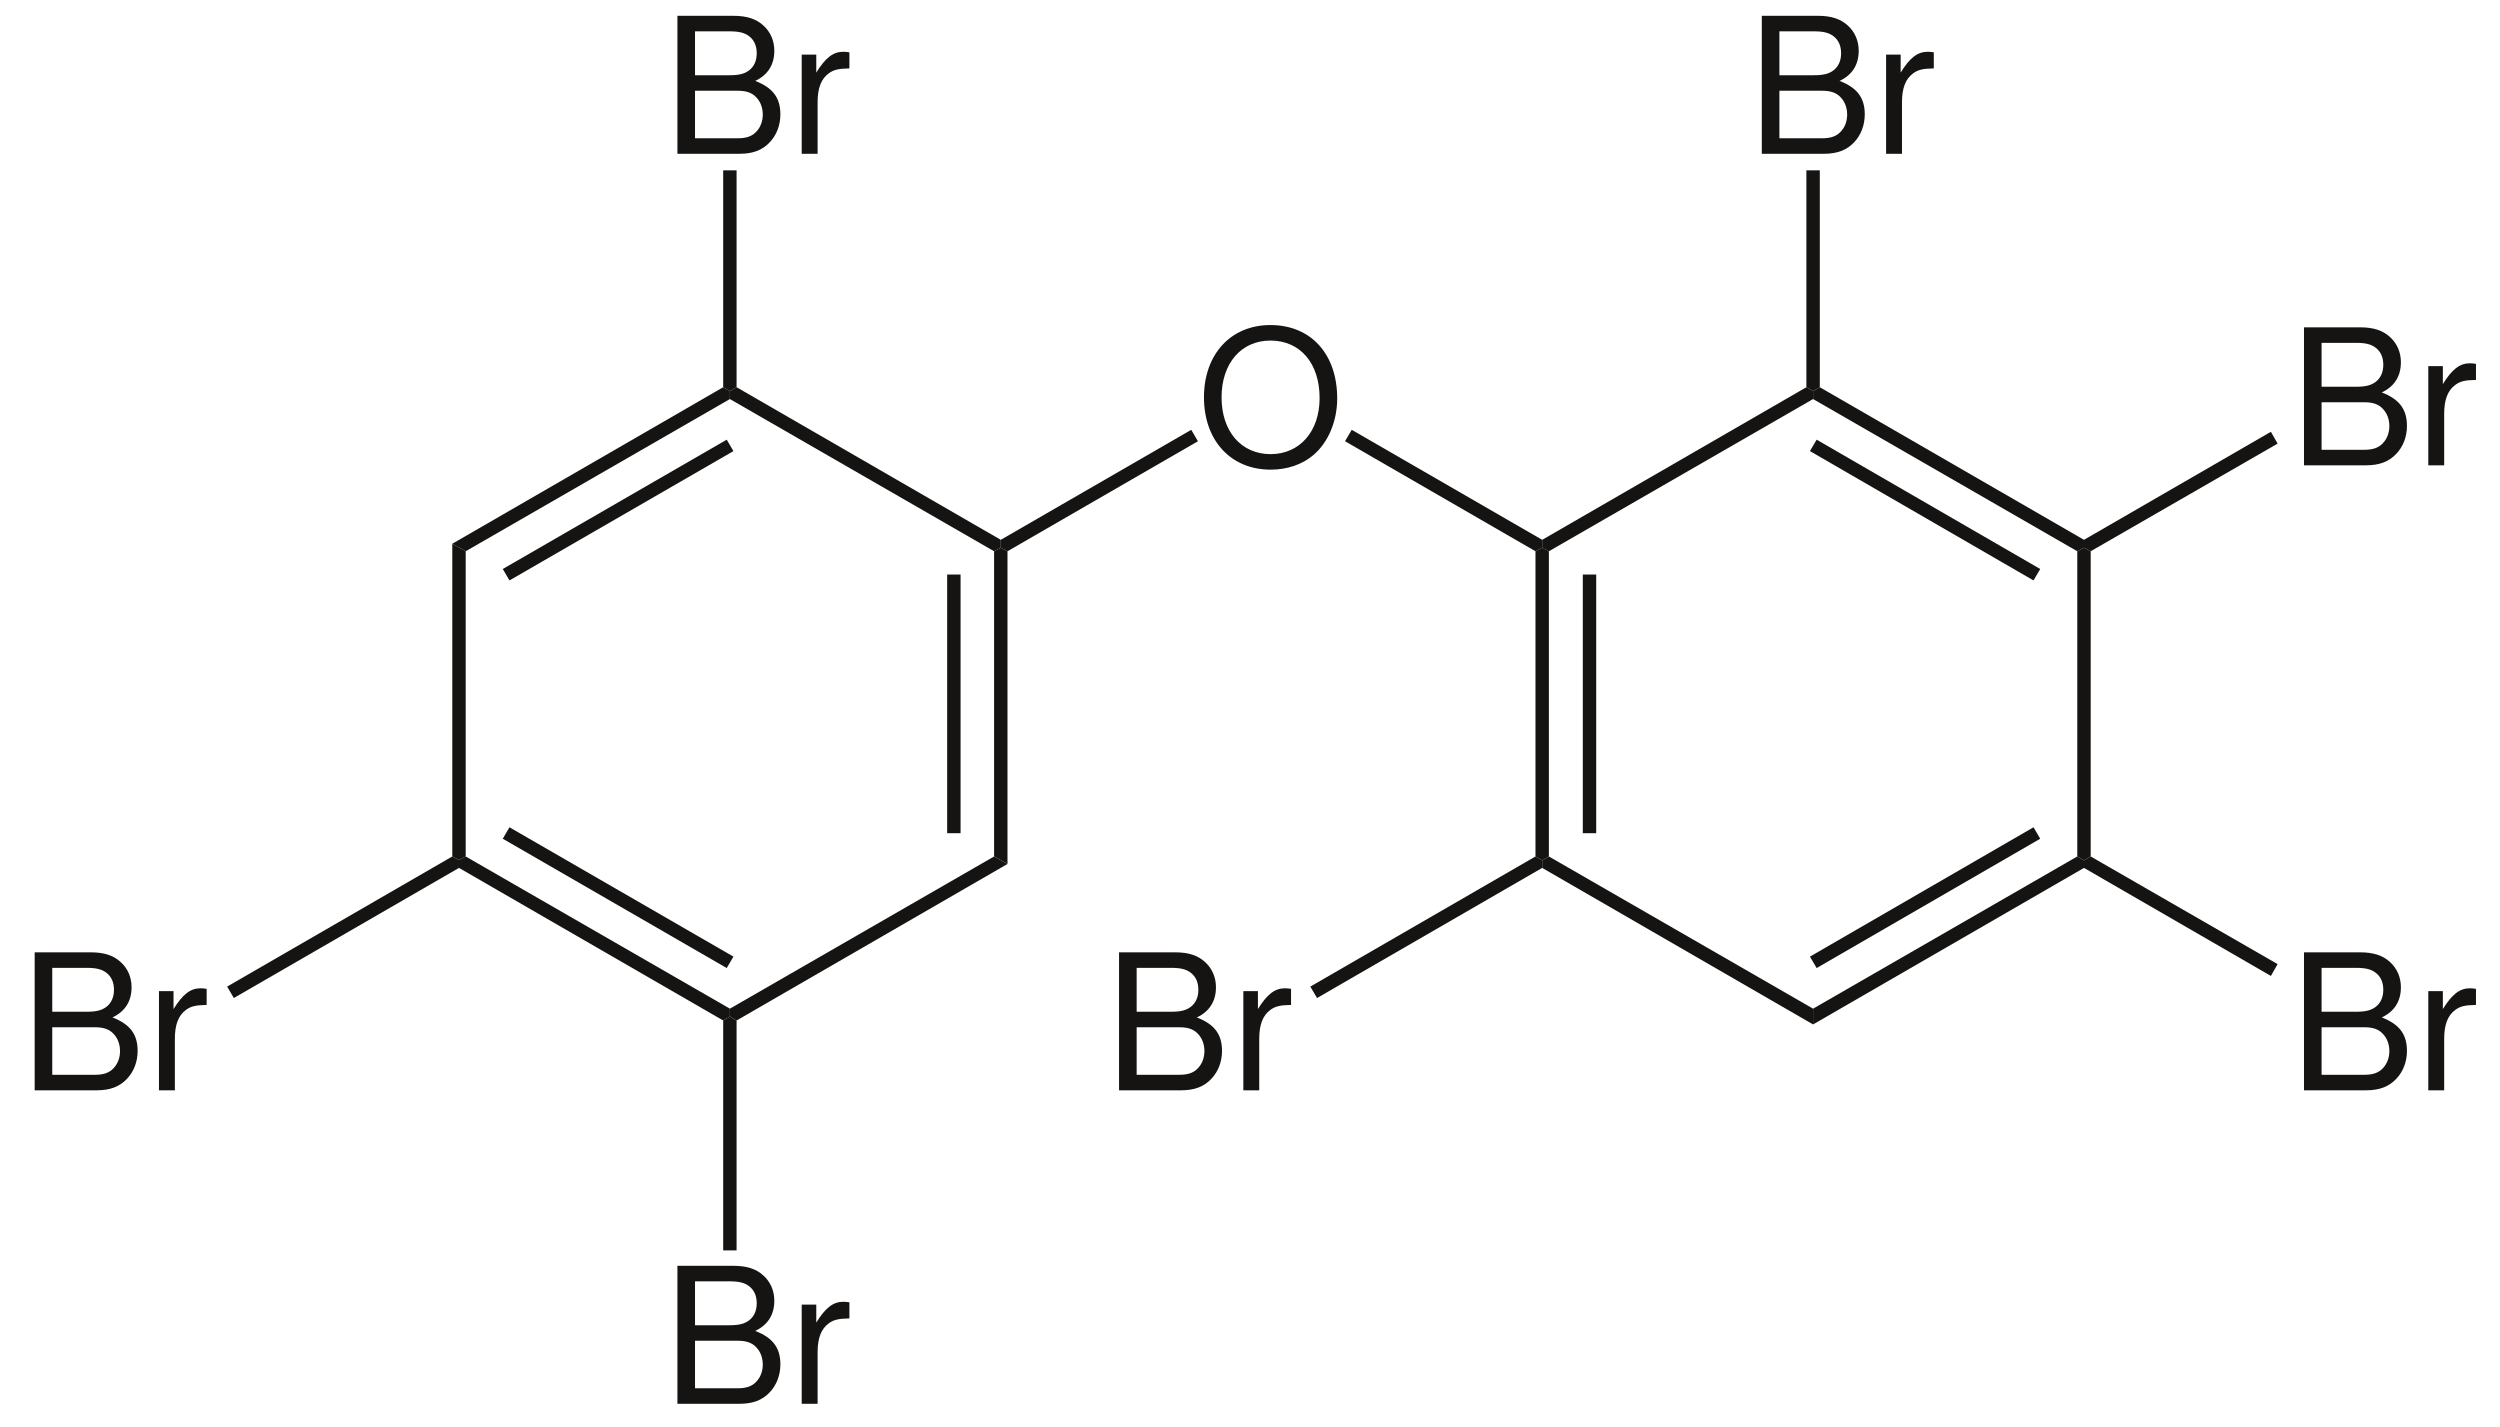 <?xml version="1.0" encoding="UTF-8"?>
<svg width="317pt" xmlns:xlink="http://www.w3.org/1999/xlink" xmlns="http://www.w3.org/2000/svg" height="181pt" viewBox="0 0 317 181" >
 <g transform="translate(57.35, 68.949)" style="fill:#161413; fill-rule:nonzero; stroke:none; stroke-width:1.7; stroke-linecap:butt; stroke-linejoin:miter; stroke-dasharray:none;" >
  <path d="M1.7 39.651 C1.7 39.651 0.85 40.101 0.85 40.101 C0.85 40.101 0 39.651 0 39.651 C0 39.651 0 0 0 0 C0 0 1.7 0.95 1.7 0.95 C1.7 0.95 1.7 39.651 1.7 39.651 Z" />
 </g>
 <g transform="translate(58.199, 108.6)" style="fill:#161413; fill-rule:nonzero; stroke:none; stroke-width:1.7; stroke-linecap:butt; stroke-linejoin:miter; stroke-dasharray:none;" >
  <path d="M34.351 19.299 C34.351 19.299 34.351 20.299 34.351 20.299 C34.351 20.299 33.5 20.799 33.5 20.799 C33.5 20.799 0 1.45 0 1.45 C0 1.45 0 0.45 0 0.45 C0 0.45 0.851 0 0.851 0 C0.851 0 34.351 19.299 34.351 19.299 Z" />
 </g>
 <g transform="translate(63.75, 104.899)" style="fill:#161413; fill-rule:nonzero; stroke:none; stroke-width:1.7; stroke-linecap:butt; stroke-linejoin:miter; stroke-dasharray:none;" >
  <path d="M29.25 16.401 C29.25 16.401 28.399 17.851 28.399 17.851 C28.399 17.851 0 1.451 0 1.451 C0 1.451 0.85 0 0.85 0 C0.85 0 29.25 16.401 29.25 16.401 Z" />
 </g>
 <g transform="translate(92.55, 108.6)" style="fill:#161413; fill-rule:nonzero; stroke:none; stroke-width:1.7; stroke-linecap:butt; stroke-linejoin:miter; stroke-dasharray:none;" >
  <path d="M33.5 0 C33.5 0 35.2 0.95 35.2 0.95 C35.2 0.95 0.85 20.799 0.85 20.799 C0.85 20.799 0 20.299 0 20.299 C0 20.299 0 19.299 0 19.299 C0 19.299 33.5 0 33.5 0 Z" />
 </g>
 <g transform="translate(126.05, 69.449)" style="fill:#161413; fill-rule:nonzero; stroke:none; stroke-width:1.7; stroke-linecap:butt; stroke-linejoin:miter; stroke-dasharray:none;" >
  <path d="M0 0.45 C0 0.45 0.849 0 0.849 0 C0.849 0 1.7 0.45 1.7 0.45 C1.7 0.45 1.7 40.101 1.7 40.101 C1.7 40.101 0 39.151 0 39.151 C0 39.151 0 0.45 0 0.45 Z" />
 </g>
 <g transform="translate(120.1, 72.85)" style="fill:#161413; fill-rule:nonzero; stroke:none; stroke-width:1.7; stroke-linecap:butt; stroke-linejoin:miter; stroke-dasharray:none;" >
  <path d="M0 0 C0 0 1.7 0 1.7 0 C1.7 0 1.7 32.799 1.7 32.799 C1.7 32.799 0 32.799 0 32.799 C0 32.799 0 0 0 0 Z" />
 </g>
 <g transform="translate(92.55, 49.1)" style="fill:#161413; fill-rule:nonzero; stroke:none; stroke-width:1.7; stroke-linecap:butt; stroke-linejoin:miter; stroke-dasharray:none;" >
  <path d="M0 1.5 C0 1.5 0 0.5 0 0.5 C0 0.5 0.85 0 0.85 0 C0.85 0 34.349 19.35 34.349 19.35 C34.349 19.35 34.349 20.35 34.349 20.35 C34.349 20.35 33.5 20.8 33.5 20.8 C33.5 20.8 0 1.5 0 1.5 Z" />
 </g>
 <g transform="translate(57.35, 49.1)" style="fill:#161413; fill-rule:nonzero; stroke:none; stroke-width:1.7; stroke-linecap:butt; stroke-linejoin:miter; stroke-dasharray:none;" >
  <path d="M1.7 20.8 C1.7 20.8 0 19.85 0 19.85 C0 19.85 34.35 0 34.35 0 C34.35 0 35.2 0.5 35.2 0.5 C35.2 0.5 35.2 1.5 35.2 1.5 C35.2 1.5 1.7 20.8 1.7 20.8 Z" />
 </g>
 <g transform="translate(63.75, 55.75)" style="fill:#161413; fill-rule:nonzero; stroke:none; stroke-width:1.7; stroke-linecap:butt; stroke-linejoin:miter; stroke-dasharray:none;" >
  <path d="M0.85 17.85 C0.85 17.85 0 16.399 0 16.399 C0 16.399 28.399 0 28.399 0 C28.399 0 29.25 1.449 29.25 1.449 C29.25 1.449 0.85 17.85 0.85 17.85 Z" />
 </g>
 <g transform="translate(152.662, 41.216)" style="fill:#161413; fill-rule:evenodd; stroke:none; stroke-width:1.7; stroke-linecap:butt; stroke-linejoin:miter; stroke-dasharray:none;" >
  <path d="M8.424 0 C3.408 0 0 3.696 0 9.168 C0 14.641 3.408 18.336 8.448 18.336 C10.56 18.336 12.456 17.689 13.872 16.488 C15.768 14.88 16.896 12.168 16.896 9.312 C16.896 3.672 13.56 0 8.424 0 Z M8.424 1.968 C12.216 1.968 14.664 4.849 14.664 9.265 C14.664 13.488 12.144 16.368 8.448 16.368 C4.728 16.368 2.232 13.488 2.232 9.168 C2.232 4.849 4.728 1.968 8.424 1.968 Z" />
 </g>
 <g transform="translate(126.899, 54.5)" style="fill:#161413; fill-rule:nonzero; stroke:none; stroke-width:1.7; stroke-linecap:butt; stroke-linejoin:miter; stroke-dasharray:none;" >
  <path d="M24.151 0 C24.151 0 25 1.449 25 1.449 C25 1.449 0.851 15.399 0.851 15.399 C0.851 15.399 0 14.949 0 14.949 C0 14.949 0 13.949 0 13.949 C0 13.949 24.151 0 24.151 0 Z" />
 </g>
 <g transform="translate(170.55, 54.5)" style="fill:#161413; fill-rule:nonzero; stroke:none; stroke-width:1.7; stroke-linecap:butt; stroke-linejoin:miter; stroke-dasharray:none;" >
  <path d="M25 13.949 C25 13.949 25 14.949 25 14.949 C25 14.949 24.149 15.399 24.149 15.399 C24.149 15.399 0 1.449 0 1.449 C0 1.449 0.849 0 0.849 0 C0.849 0 25 13.949 25 13.949 Z" />
 </g>
 <g transform="translate(194.699, 69.449)" style="fill:#161413; fill-rule:nonzero; stroke:none; stroke-width:1.7; stroke-linecap:butt; stroke-linejoin:miter; stroke-dasharray:none;" >
  <path d="M1.7 39.151 C1.7 39.151 0.851 39.651 0.851 39.651 C0.851 39.651 0 39.151 0 39.151 C0 39.151 0 0.45 0 0.45 C0 0.45 0.851 0 0.851 0 C0.851 0 1.7 0.45 1.7 0.45 C1.7 0.45 1.7 39.151 1.7 39.151 Z" />
 </g>
 <g transform="translate(200.699, 72.85)" style="fill:#161413; fill-rule:nonzero; stroke:none; stroke-width:1.7; stroke-linecap:butt; stroke-linejoin:miter; stroke-dasharray:none;" >
  <path d="M1.7 32.799 C1.7 32.799 0 32.799 0 32.799 C0 32.799 0 0 0 0 C0 0 1.7 0 1.7 0 C1.7 0 1.7 32.799 1.7 32.799 Z" />
 </g>
 <g transform="translate(195.55, 108.6)" style="fill:#161413; fill-rule:nonzero; stroke:none; stroke-width:1.7; stroke-linecap:butt; stroke-linejoin:miter; stroke-dasharray:none;" >
  <path d="M34.349 19.299 C34.349 19.299 34.349 21.299 34.349 21.299 C34.349 21.299 0 1.45 0 1.45 C0 1.45 0 0.5 0 0.5 C0 0.5 0.849 0 0.849 0 C0.849 0 34.349 19.299 34.349 19.299 Z" />
 </g>
 <g transform="translate(229.899, 108.6)" style="fill:#161413; fill-rule:nonzero; stroke:none; stroke-width:1.7; stroke-linecap:butt; stroke-linejoin:miter; stroke-dasharray:none;" >
  <path d="M33.5 0 C33.5 0 34.351 0.5 34.351 0.5 C34.351 0.5 34.351 1.45 34.351 1.45 C34.351 1.45 0 21.299 0 21.299 C0 21.299 0 19.299 0 19.299 C0 19.299 33.5 0 33.5 0 Z" />
 </g>
 <g transform="translate(229.5, 104.899)" style="fill:#161413; fill-rule:nonzero; stroke:none; stroke-width:1.7; stroke-linecap:butt; stroke-linejoin:miter; stroke-dasharray:none;" >
  <path d="M28.35 0 C28.35 0 29.199 1.451 29.199 1.451 C29.199 1.451 0.85 17.851 0.85 17.851 C0.85 17.851 0 16.401 0 16.401 C0 16.401 28.35 0 28.35 0 Z" />
 </g>
 <g transform="translate(263.399, 69.449)" style="fill:#161413; fill-rule:nonzero; stroke:none; stroke-width:1.7; stroke-linecap:butt; stroke-linejoin:miter; stroke-dasharray:none;" >
  <path d="M0 0.45 C0 0.45 0.851 0 0.851 0 C0.851 0 1.701 0.45 1.701 0.45 C1.701 0.45 1.701 39.151 1.701 39.151 C1.701 39.151 0.851 39.651 0.851 39.651 C0.851 39.651 0 39.151 0 39.151 C0 39.151 0 0.45 0 0.45 Z" />
 </g>
 <g transform="translate(229.899, 49.1)" style="fill:#161413; fill-rule:nonzero; stroke:none; stroke-width:1.7; stroke-linecap:butt; stroke-linejoin:miter; stroke-dasharray:none;" >
  <path d="M0 1.5 C0 1.5 0 0.5 0 0.5 C0 0.5 0.851 0 0.851 0 C0.851 0 34.351 19.35 34.351 19.35 C34.351 19.35 34.351 20.35 34.351 20.35 C34.351 20.35 33.5 20.8 33.5 20.8 C33.5 20.8 0 1.5 0 1.5 Z" />
 </g>
 <g transform="translate(229.5, 55.75)" style="fill:#161413; fill-rule:nonzero; stroke:none; stroke-width:1.7; stroke-linecap:butt; stroke-linejoin:miter; stroke-dasharray:none;" >
  <path d="M0 1.449 C0 1.449 0.85 0 0.85 0 C0.85 0 29.199 16.399 29.199 16.399 C29.199 16.399 28.35 17.85 28.35 17.85 C28.35 17.85 0 1.449 0 1.449 Z" />
 </g>
 <g transform="translate(195.55, 49.1)" style="fill:#161413; fill-rule:nonzero; stroke:none; stroke-width:1.7; stroke-linecap:butt; stroke-linejoin:miter; stroke-dasharray:none;" >
  <path d="M0.849 20.8 C0.849 20.8 0 20.35 0 20.35 C0 20.35 0 19.35 0 19.35 C0 19.35 33.5 0 33.5 0 C33.5 0 34.349 0.5 34.349 0.5 C34.349 0.5 34.349 1.5 34.349 1.5 C34.349 1.5 0.849 20.8 0.849 20.8 Z" />
 </g>
 <g transform="translate(85.897, 2.004)" style="fill:#161413; fill-rule:evenodd; stroke:none; stroke-width:1.7; stroke-linecap:butt; stroke-linejoin:miter; stroke-dasharray:none;" >
  <path d="M0 17.496 C0 17.496 7.896 17.496 7.896 17.496 C9.552 17.496 10.775 17.04 11.712 16.032 C12.575 15.12 13.056 13.872 13.056 12.504 C13.056 10.393 12.096 9.12 9.863 8.256 C11.447 7.512 12.287 6.216 12.287 4.44 C12.287 3.168 11.808 2.04 10.896 1.225 C9.983 0.384 8.783 0 7.104 0 C7.104 0 0 0 0 0 C0 0 0 17.496 0 17.496 Z M2.231 7.536 C2.231 7.536 2.231 1.968 2.231 1.968 C2.231 1.968 6.552 1.968 6.552 1.968 C7.8 1.968 8.495 2.136 9.096 2.592 C9.72 3.072 10.056 3.792 10.056 4.752 C10.056 5.688 9.72 6.432 9.096 6.912 C8.495 7.368 7.8 7.536 6.552 7.536 C6.552 7.536 2.231 7.536 2.231 7.536 Z M2.231 15.528 C2.231 15.528 2.231 9.504 2.231 9.504 C2.231 9.504 7.68 9.504 7.68 9.504 C8.76 9.504 9.479 9.769 10.008 10.344 C10.535 10.896 10.823 11.664 10.823 12.528 C10.823 13.368 10.535 14.136 10.008 14.688 C9.479 15.264 8.76 15.528 7.68 15.528 C7.68 15.528 2.231 15.528 2.231 15.528 Z" />
 </g>
 <g transform="translate(101.656, 6.564)" style="fill:#161413; fill-rule:evenodd; stroke:none; stroke-width:1.7; stroke-linecap:butt; stroke-linejoin:miter; stroke-dasharray:none;" >
  <path d="M0 0.359 C0 0.359 0 12.935 0 12.935 C0 12.935 2.016 12.935 2.016 12.935 C2.016 12.935 2.016 6.407 2.016 6.407 C2.016 4.607 2.472 3.432 3.432 2.735 C4.056 2.279 4.656 2.136 6.048 2.111 C6.048 2.111 6.048 0.071 6.048 0.071 C5.712 0.023 5.544 0 5.28 0 C3.984 0 3 0.768 1.848 2.64 C1.848 2.64 1.848 0.359 1.848 0.359 C1.848 0.359 0 0.359 0 0.359 Z" />
 </g>
 <g transform="translate(91.699, 21.6)" style="fill:#161413; fill-rule:nonzero; stroke:none; stroke-width:1.7; stroke-linecap:butt; stroke-linejoin:miter; stroke-dasharray:none;" >
  <path d="M0 0 C0 0 1.7 0 1.7 0 C1.7 0 1.7 27.5 1.7 27.5 C1.7 27.5 0.851 28 0.851 28 C0.851 28 0 27.5 0 27.5 C0 27.5 0 0 0 0 Z" />
 </g>
 <g transform="translate(223.396, 2.004)" style="fill:#161413; fill-rule:evenodd; stroke:none; stroke-width:1.7; stroke-linecap:butt; stroke-linejoin:miter; stroke-dasharray:none;" >
  <path d="M0 17.496 C0 17.496 7.896 17.496 7.896 17.496 C9.552 17.496 10.776 17.04 11.712 16.032 C12.576 15.12 13.056 13.872 13.056 12.504 C13.056 10.393 12.096 9.12 9.864 8.256 C11.448 7.512 12.288 6.216 12.288 4.44 C12.288 3.168 11.808 2.04 10.896 1.225 C9.984 0.384 8.784 0 7.104 0 C7.104 0 0 0 0 0 C0 0 0 17.496 0 17.496 Z M2.232 7.536 C2.232 7.536 2.232 1.968 2.232 1.968 C2.232 1.968 6.552 1.968 6.552 1.968 C7.8 1.968 8.496 2.136 9.096 2.592 C9.72 3.072 10.056 3.792 10.056 4.752 C10.056 5.688 9.72 6.432 9.096 6.912 C8.496 7.368 7.8 7.536 6.552 7.536 C6.552 7.536 2.232 7.536 2.232 7.536 Z M2.232 15.528 C2.232 15.528 2.232 9.504 2.232 9.504 C2.232 9.504 7.68 9.504 7.68 9.504 C8.76 9.504 9.48 9.769 10.008 10.344 C10.536 10.896 10.824 11.664 10.824 12.528 C10.824 13.368 10.536 14.136 10.008 14.688 C9.48 15.264 8.76 15.528 7.68 15.528 C7.68 15.528 2.232 15.528 2.232 15.528 Z" />
 </g>
 <g transform="translate(239.156, 6.564)" style="fill:#161413; fill-rule:evenodd; stroke:none; stroke-width:1.7; stroke-linecap:butt; stroke-linejoin:miter; stroke-dasharray:none;" >
  <path d="M0 0.359 C0 0.359 0 12.935 0 12.935 C0 12.935 2.016 12.935 2.016 12.935 C2.016 12.935 2.016 6.407 2.016 6.407 C2.016 4.607 2.472 3.432 3.432 2.735 C4.056 2.279 4.656 2.136 6.048 2.111 C6.048 2.111 6.048 0.071 6.048 0.071 C5.712 0.023 5.544 0 5.28 0 C3.984 0 3 0.768 1.848 2.64 C1.848 2.64 1.848 0.359 1.848 0.359 C1.848 0.359 0 0.359 0 0.359 Z" />
 </g>
 <g transform="translate(229.05, 21.6)" style="fill:#161413; fill-rule:nonzero; stroke:none; stroke-width:1.7; stroke-linecap:butt; stroke-linejoin:miter; stroke-dasharray:none;" >
  <path d="M0 0 C0 0 1.7 0 1.7 0 C1.7 0 1.7 27.5 1.7 27.5 C1.7 27.5 0.849 28 0.849 28 C0.849 28 0 27.5 0 27.5 C0 27.5 0 0 0 0 Z" />
 </g>
 <g transform="translate(292.146, 120.754)" style="fill:#161413; fill-rule:evenodd; stroke:none; stroke-width:1.7; stroke-linecap:butt; stroke-linejoin:miter; stroke-dasharray:none;" >
  <path d="M0 17.496 C0 17.496 7.896 17.496 7.896 17.496 C9.552 17.496 10.776 17.04 11.712 16.032 C12.576 15.12 13.056 13.872 13.056 12.504 C13.056 10.392 12.096 9.12 9.864 8.256 C11.448 7.512 12.288 6.216 12.288 4.44 C12.288 3.168 11.808 2.04 10.896 1.225 C9.984 0.384 8.784 0 7.104 0 C7.104 0 0 0 0 0 C0 0 0 17.496 0 17.496 Z M2.232 7.536 C2.232 7.536 2.232 1.968 2.232 1.968 C2.232 1.968 6.552 1.968 6.552 1.968 C7.8 1.968 8.496 2.136 9.096 2.592 C9.72 3.072 10.056 3.792 10.056 4.752 C10.056 5.688 9.72 6.432 9.096 6.912 C8.496 7.368 7.8 7.536 6.552 7.536 C6.552 7.536 2.232 7.536 2.232 7.536 Z M2.232 15.528 C2.232 15.528 2.232 9.504 2.232 9.504 C2.232 9.504 7.68 9.504 7.68 9.504 C8.76 9.504 9.48 9.768 10.008 10.344 C10.536 10.896 10.824 11.664 10.824 12.528 C10.824 13.368 10.536 14.136 10.008 14.688 C9.48 15.264 8.76 15.528 7.68 15.528 C7.68 15.528 2.232 15.528 2.232 15.528 Z" />
 </g>
 <g transform="translate(307.906, 125.314)" style="fill:#161413; fill-rule:evenodd; stroke:none; stroke-width:1.7; stroke-linecap:butt; stroke-linejoin:miter; stroke-dasharray:none;" >
  <path d="M0 0.36 C0 0.36 0 12.936 0 12.936 C0 12.936 2.016 12.936 2.016 12.936 C2.016 12.936 2.016 6.408 2.016 6.408 C2.016 4.608 2.472 3.432 3.432 2.736 C4.056 2.28 4.656 2.136 6.048 2.112 C6.048 2.112 6.048 0.072 6.048 0.072 C5.712 0.024 5.544 0 5.28 0 C3.984 0 3 0.768 1.848 2.64 C1.848 2.64 1.848 0.36 1.848 0.36 C1.848 0.36 0 0.36 0 0.36 Z" />
 </g>
 <g transform="translate(264.25, 108.6)" style="fill:#161413; fill-rule:nonzero; stroke:none; stroke-width:1.7; stroke-linecap:butt; stroke-linejoin:miter; stroke-dasharray:none;" >
  <path d="M24.55 13.65 C24.55 13.65 23.699 15.15 23.699 15.15 C23.699 15.15 0 1.45 0 1.45 C0 1.45 0 0.5 0 0.5 C0 0.5 0.85 0 0.85 0 C0.85 0 24.55 13.65 24.55 13.65 Z" />
 </g>
 <g transform="translate(4.396, 120.754)" style="fill:#161413; fill-rule:evenodd; stroke:none; stroke-width:1.7; stroke-linecap:butt; stroke-linejoin:miter; stroke-dasharray:none;" >
  <path d="M0 17.496 C0 17.496 7.896 17.496 7.896 17.496 C9.552 17.496 10.775 17.04 11.712 16.032 C12.575 15.12 13.056 13.872 13.056 12.504 C13.056 10.392 12.096 9.12 9.863 8.256 C11.447 7.512 12.287 6.216 12.287 4.44 C12.287 3.168 11.808 2.04 10.896 1.225 C9.983 0.384 8.783 0 7.104 0 C7.104 0 0 0 0 0 C0 0 0 17.496 0 17.496 Z M2.231 7.536 C2.231 7.536 2.231 1.968 2.231 1.968 C2.231 1.968 6.552 1.968 6.552 1.968 C7.8 1.968 8.495 2.136 9.096 2.592 C9.72 3.072 10.056 3.792 10.056 4.752 C10.056 5.688 9.72 6.432 9.096 6.912 C8.495 7.368 7.8 7.536 6.552 7.536 C6.552 7.536 2.231 7.536 2.231 7.536 Z M2.231 15.528 C2.231 15.528 2.231 9.504 2.231 9.504 C2.231 9.504 7.68 9.504 7.68 9.504 C8.76 9.504 9.48 9.768 10.008 10.344 C10.535 10.896 10.823 11.664 10.823 12.528 C10.823 13.368 10.535 14.136 10.008 14.688 C9.48 15.264 8.76 15.528 7.68 15.528 C7.68 15.528 2.231 15.528 2.231 15.528 Z" />
 </g>
 <g transform="translate(20.156, 125.314)" style="fill:#161413; fill-rule:evenodd; stroke:none; stroke-width:1.7; stroke-linecap:butt; stroke-linejoin:miter; stroke-dasharray:none;" >
  <path d="M0 0.36 C0 0.36 0 12.936 0 12.936 C0 12.936 2.016 12.936 2.016 12.936 C2.016 12.936 2.016 6.408 2.016 6.408 C2.016 4.608 2.472 3.432 3.432 2.736 C4.056 2.28 4.655 2.136 6.048 2.112 C6.048 2.112 6.048 0.072 6.048 0.072 C5.712 0.024 5.544 0 5.279 0 C3.983 0 3 0.768 1.848 2.64 C1.848 2.64 1.848 0.36 1.848 0.36 C1.848 0.36 0 0.36 0 0.36 Z" />
 </g>
 <g transform="translate(28.8, 108.6)" style="fill:#161413; fill-rule:nonzero; stroke:none; stroke-width:1.7; stroke-linecap:butt; stroke-linejoin:miter; stroke-dasharray:none;" >
  <path d="M0.85 17.95 C0.85 17.95 0 16.5 0 16.5 C0 16.5 28.55 0 28.55 0 C28.55 0 29.399 0.45 29.399 0.45 C29.399 0.45 29.399 1.45 29.399 1.45 C29.399 1.45 0.85 17.95 0.85 17.95 Z" />
 </g>
 <g transform="translate(292.146, 41.504)" style="fill:#161413; fill-rule:evenodd; stroke:none; stroke-width:1.7; stroke-linecap:butt; stroke-linejoin:miter; stroke-dasharray:none;" >
  <path d="M0 17.496 C0 17.496 7.896 17.496 7.896 17.496 C9.552 17.496 10.776 17.04 11.712 16.032 C12.576 15.12 13.056 13.872 13.056 12.504 C13.056 10.393 12.096 9.12 9.864 8.256 C11.448 7.512 12.288 6.216 12.288 4.44 C12.288 3.168 11.808 2.04 10.896 1.225 C9.984 0.384 8.784 0 7.104 0 C7.104 0 0 0 0 0 C0 0 0 17.496 0 17.496 Z M2.232 7.536 C2.232 7.536 2.232 1.968 2.232 1.968 C2.232 1.968 6.552 1.968 6.552 1.968 C7.8 1.968 8.496 2.136 9.096 2.592 C9.72 3.072 10.056 3.792 10.056 4.752 C10.056 5.689 9.72 6.432 9.096 6.912 C8.496 7.368 7.8 7.536 6.552 7.536 C6.552 7.536 2.232 7.536 2.232 7.536 Z M2.232 15.528 C2.232 15.528 2.232 9.504 2.232 9.504 C2.232 9.504 7.68 9.504 7.68 9.504 C8.76 9.504 9.48 9.769 10.008 10.344 C10.536 10.896 10.824 11.664 10.824 12.528 C10.824 13.368 10.536 14.136 10.008 14.688 C9.48 15.264 8.76 15.528 7.68 15.528 C7.68 15.528 2.232 15.528 2.232 15.528 Z" />
 </g>
 <g transform="translate(307.906, 46.065)" style="fill:#161413; fill-rule:evenodd; stroke:none; stroke-width:1.7; stroke-linecap:butt; stroke-linejoin:miter; stroke-dasharray:none;" >
  <path d="M0 0.359 C0 0.359 0 12.935 0 12.935 C0 12.935 2.016 12.935 2.016 12.935 C2.016 12.935 2.016 6.407 2.016 6.407 C2.016 4.607 2.472 3.432 3.432 2.735 C4.056 2.279 4.656 2.136 6.048 2.111 C6.048 2.111 6.048 0.071 6.048 0.071 C5.712 0.023 5.544 0 5.28 0 C3.984 0 3 0.767 1.848 2.64 C1.848 2.64 1.848 0.359 1.848 0.359 C1.848 0.359 0 0.359 0 0.359 Z" />
 </g>
 <g transform="translate(264.25, 54.75)" style="fill:#161413; fill-rule:nonzero; stroke:none; stroke-width:1.7; stroke-linecap:butt; stroke-linejoin:miter; stroke-dasharray:none;" >
  <path d="M23.699 0 C23.699 0 24.55 1.5 24.55 1.5 C24.55 1.5 0.85 15.149 0.85 15.149 C0.85 15.149 0 14.699 0 14.699 C0 14.699 0 13.699 0 13.699 C0 13.699 23.699 0 23.699 0 Z" />
 </g>
 <g transform="translate(85.897, 160.504)" style="fill:#161413; fill-rule:evenodd; stroke:none; stroke-width:1.7; stroke-linecap:butt; stroke-linejoin:miter; stroke-dasharray:none;" >
  <path d="M0 17.496 C0 17.496 7.896 17.496 7.896 17.496 C9.552 17.496 10.775 17.04 11.712 16.032 C12.575 15.12 13.056 13.872 13.056 12.504 C13.056 10.392 12.096 9.12 9.863 8.256 C11.447 7.512 12.287 6.216 12.287 4.44 C12.287 3.168 11.808 2.04 10.896 1.225 C9.983 0.384 8.783 0 7.104 0 C7.104 0 0 0 0 0 C0 0 0 17.496 0 17.496 Z M2.231 7.536 C2.231 7.536 2.231 1.968 2.231 1.968 C2.231 1.968 6.552 1.968 6.552 1.968 C7.8 1.968 8.495 2.136 9.096 2.592 C9.72 3.072 10.056 3.792 10.056 4.752 C10.056 5.688 9.72 6.432 9.096 6.912 C8.495 7.368 7.8 7.536 6.552 7.536 C6.552 7.536 2.231 7.536 2.231 7.536 Z M2.231 15.528 C2.231 15.528 2.231 9.504 2.231 9.504 C2.231 9.504 7.68 9.504 7.68 9.504 C8.76 9.504 9.479 9.768 10.008 10.344 C10.535 10.896 10.823 11.664 10.823 12.528 C10.823 13.368 10.535 14.136 10.008 14.688 C9.479 15.264 8.76 15.528 7.68 15.528 C7.68 15.528 2.231 15.528 2.231 15.528 Z" />
 </g>
 <g transform="translate(101.656, 165.064)" style="fill:#161413; fill-rule:evenodd; stroke:none; stroke-width:1.7; stroke-linecap:butt; stroke-linejoin:miter; stroke-dasharray:none;" >
  <path d="M0 0.36 C0 0.36 0 12.936 0 12.936 C0 12.936 2.016 12.936 2.016 12.936 C2.016 12.936 2.016 6.408 2.016 6.408 C2.016 4.608 2.472 3.432 3.432 2.736 C4.056 2.28 4.656 2.136 6.048 2.112 C6.048 2.112 6.048 0.072 6.048 0.072 C5.712 0.024 5.544 0 5.28 0 C3.984 0 3 0.768 1.848 2.64 C1.848 2.64 1.848 0.36 1.848 0.36 C1.848 0.36 0 0.36 0 0.36 Z" />
 </g>
 <g transform="translate(91.699, 128.899)" style="fill:#161413; fill-rule:nonzero; stroke:none; stroke-width:1.7; stroke-linecap:butt; stroke-linejoin:miter; stroke-dasharray:none;" >
  <path d="M1.7 29.651 C1.7 29.651 0 29.651 0 29.651 C0 29.651 0 0.5 0 0.5 C0 0.5 0.851 0 0.851 0 C0.851 0 1.7 0.5 1.7 0.5 C1.7 0.5 1.7 29.651 1.7 29.651 Z" />
 </g>
 <g transform="translate(141.896, 120.754)" style="fill:#161413; fill-rule:evenodd; stroke:none; stroke-width:1.7; stroke-linecap:butt; stroke-linejoin:miter; stroke-dasharray:none;" >
  <path d="M0 17.496 C0 17.496 7.896 17.496 7.896 17.496 C9.552 17.496 10.776 17.04 11.712 16.032 C12.576 15.12 13.056 13.872 13.056 12.504 C13.056 10.392 12.096 9.12 9.864 8.256 C11.448 7.512 12.288 6.216 12.288 4.44 C12.288 3.168 11.808 2.04 10.896 1.225 C9.984 0.384 8.784 0 7.104 0 C7.104 0 0 0 0 0 C0 0 0 17.496 0 17.496 Z M2.232 7.536 C2.232 7.536 2.232 1.968 2.232 1.968 C2.232 1.968 6.552 1.968 6.552 1.968 C7.8 1.968 8.496 2.136 9.096 2.592 C9.72 3.072 10.056 3.792 10.056 4.752 C10.056 5.688 9.72 6.432 9.096 6.912 C8.496 7.368 7.8 7.536 6.552 7.536 C6.552 7.536 2.232 7.536 2.232 7.536 Z M2.232 15.528 C2.232 15.528 2.232 9.504 2.232 9.504 C2.232 9.504 7.68 9.504 7.68 9.504 C8.76 9.504 9.48 9.768 10.008 10.344 C10.536 10.896 10.824 11.664 10.824 12.528 C10.824 13.368 10.536 14.136 10.008 14.688 C9.48 15.264 8.76 15.528 7.68 15.528 C7.68 15.528 2.232 15.528 2.232 15.528 Z" />
 </g>
 <g transform="translate(157.656, 125.314)" style="fill:#161413; fill-rule:evenodd; stroke:none; stroke-width:1.7; stroke-linecap:butt; stroke-linejoin:miter; stroke-dasharray:none;" >
  <path d="M0 0.36 C0 0.36 0 12.936 0 12.936 C0 12.936 2.016 12.936 2.016 12.936 C2.016 12.936 2.016 6.408 2.016 6.408 C2.016 4.608 2.472 3.432 3.432 2.736 C4.056 2.28 4.656 2.136 6.048 2.112 C6.048 2.112 6.048 0.072 6.048 0.072 C5.712 0.024 5.544 0 5.28 0 C3.984 0 3 0.768 1.848 2.64 C1.848 2.64 1.848 0.36 1.848 0.36 C1.848 0.36 0 0.36 0 0.36 Z" />
 </g>
 <g transform="translate(166.149, 108.6)" style="fill:#161413; fill-rule:nonzero; stroke:none; stroke-width:1.7; stroke-linecap:butt; stroke-linejoin:miter; stroke-dasharray:none;" >
  <path d="M0.851 17.95 C0.851 17.95 0 16.5 0 16.5 C0 16.5 28.55 0 28.55 0 C28.55 0 29.401 0.5 29.401 0.5 C29.401 0.5 29.401 1.45 29.401 1.45 C29.401 1.45 0.851 17.95 0.851 17.95 Z" />
 </g>
</svg>
